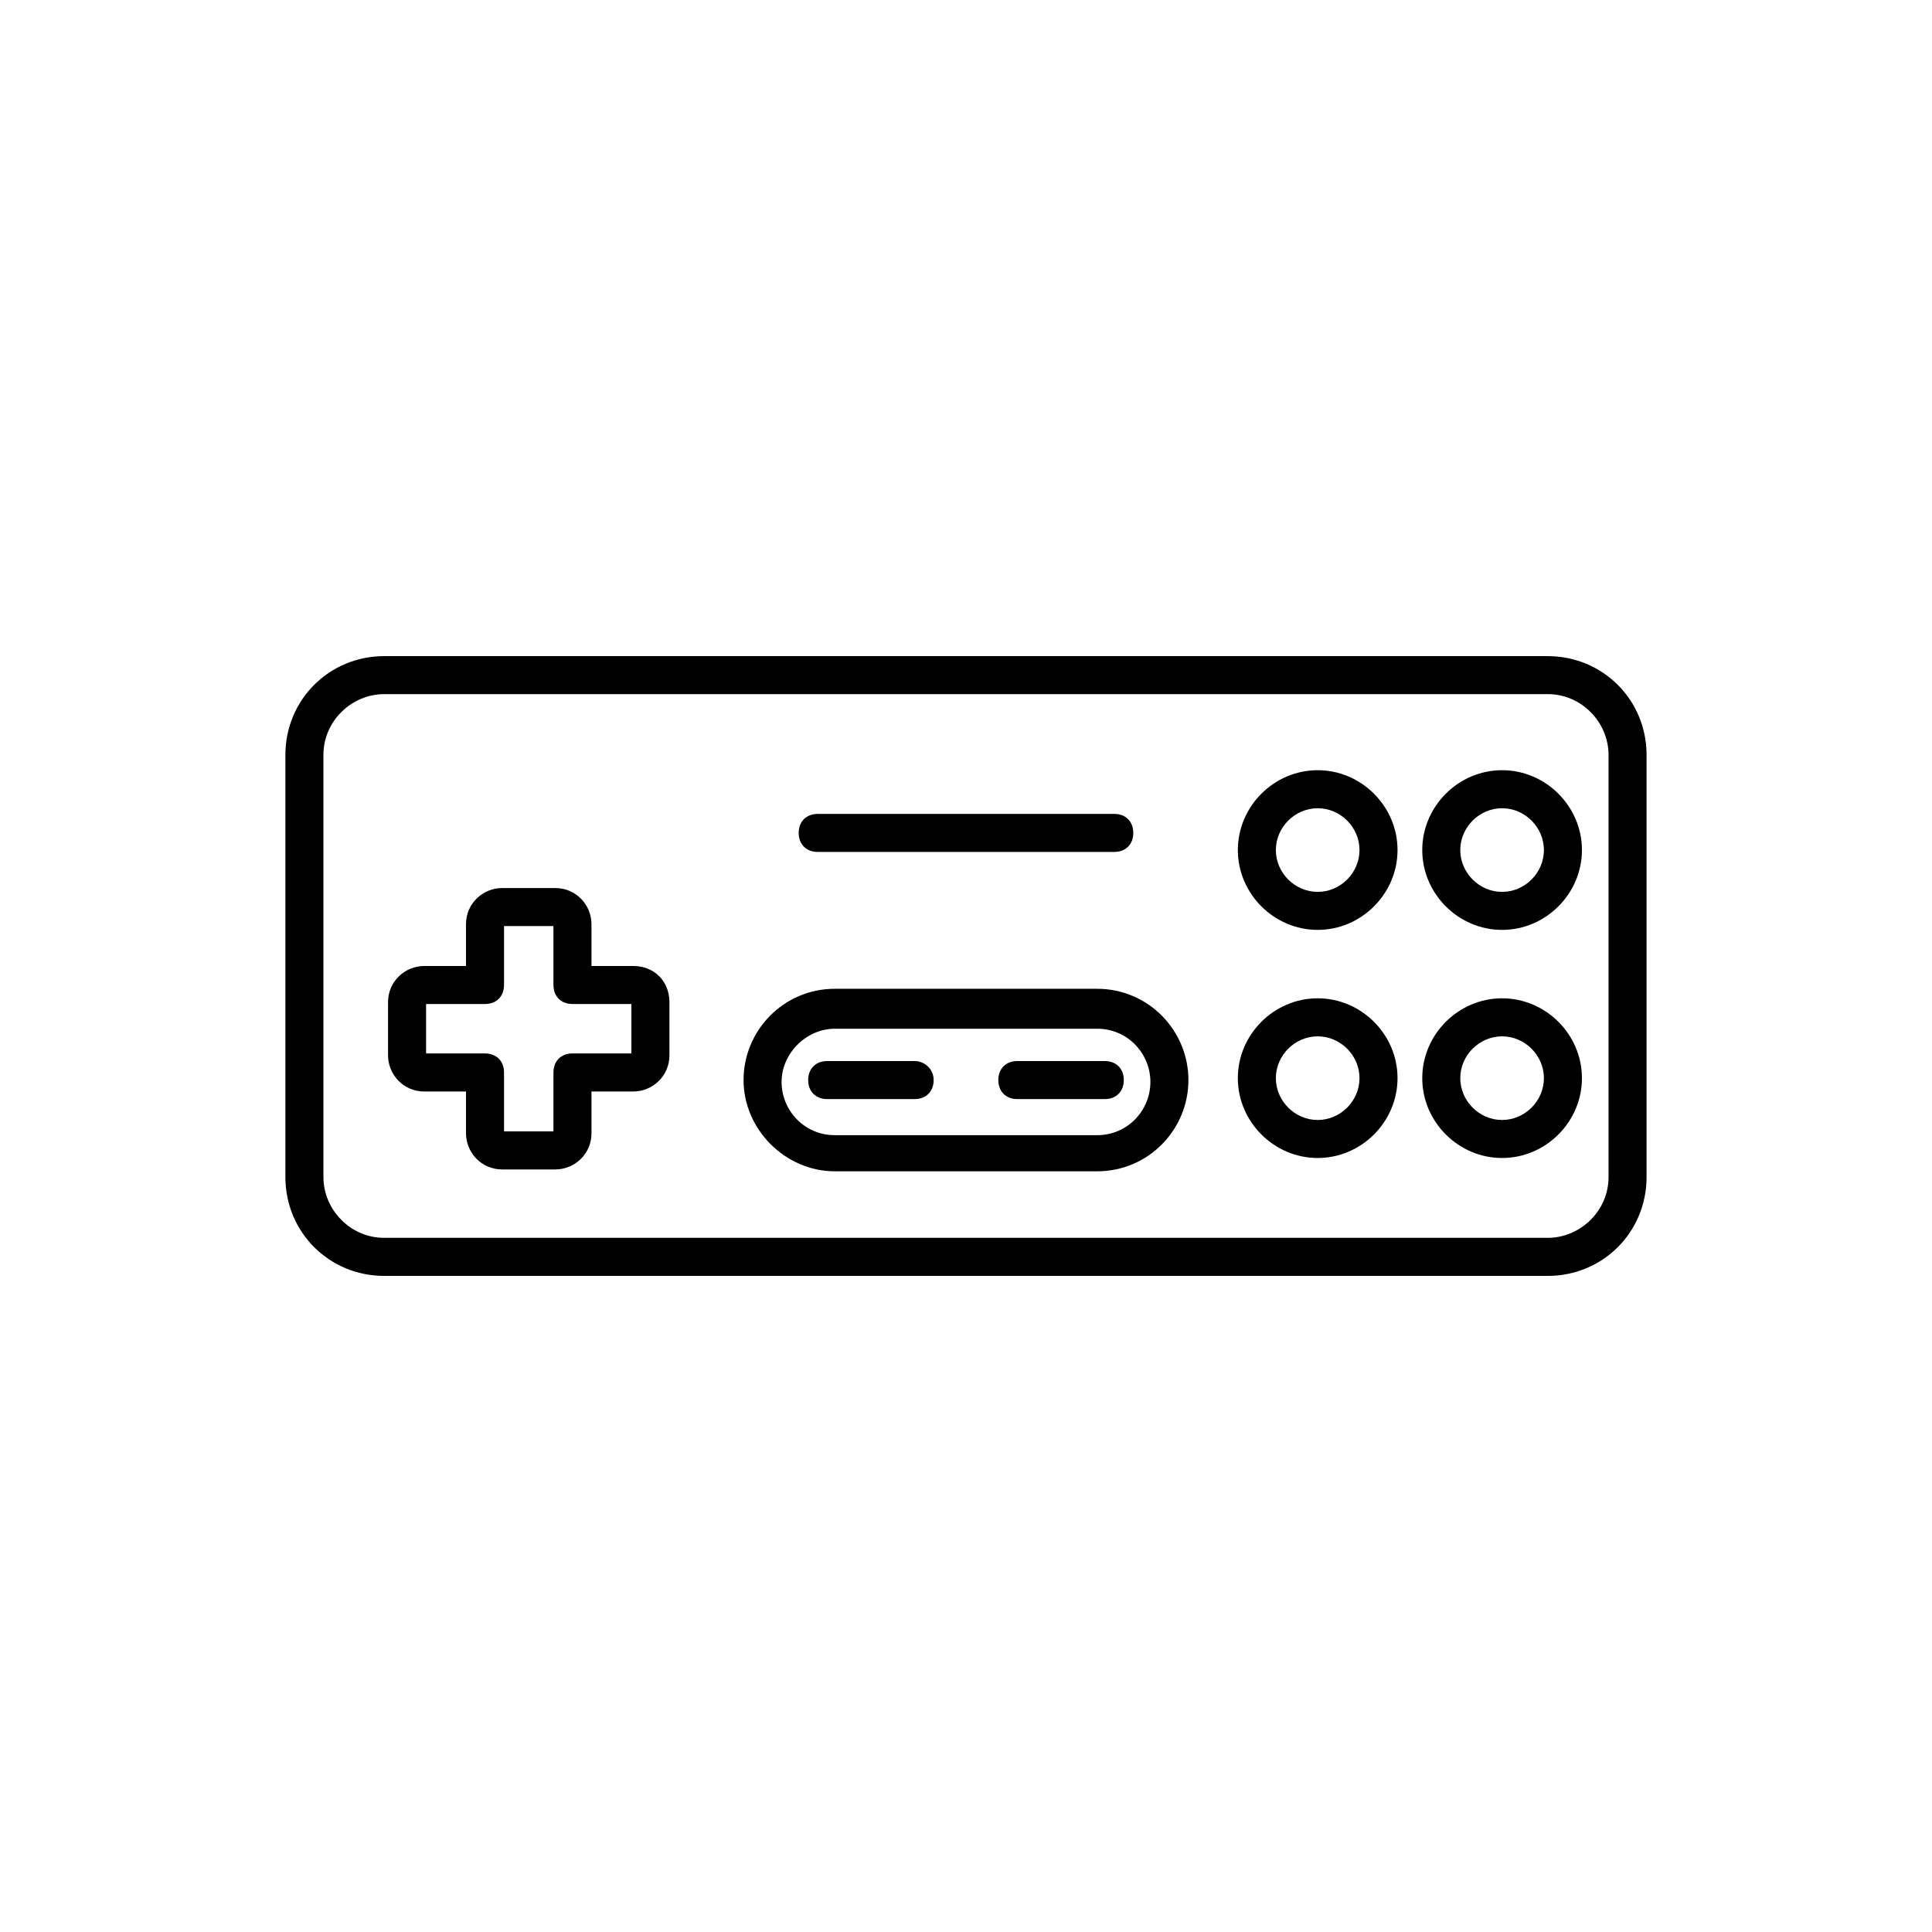 <?xml version="1.0" encoding="UTF-8"?>
<!-- Uploaded to: SVG Repo, www.svgrepo.com, Generator: SVG Repo Mixer Tools -->
<svg fill="#000000" width="800px" height="800px" version="1.1" viewBox="144 144 512 512" xmlns="http://www.w3.org/2000/svg">
 <g>
  <path d="m554.16 317.88h-308.33c-14.609 0-26.199 11.586-26.199 26.199v111.85c0 14.609 11.586 26.199 26.199 26.199h308.33c14.609 0 26.199-11.586 26.199-26.199v-111.85c0-14.609-11.59-26.195-26.199-26.195zm16.121 138.04c0 9.07-7.559 16.121-16.121 16.121h-308.33c-9.07 0-16.121-7.559-16.121-16.121v-111.85c0-9.07 7.559-16.121 16.121-16.121h308.33c9.07 0 16.121 7.559 16.121 16.121z"/>
  <path d="m386.39 425.19h-23.176c-3.023 0-5.039 2.016-5.039 5.039 0 3.023 2.016 5.039 5.039 5.039h23.176c3.023 0 5.039-2.016 5.039-5.039 0-3.023-2.519-5.039-5.039-5.039z"/>
  <path d="m436.78 425.19h-23.176c-3.023 0-5.039 2.016-5.039 5.039 0 3.023 2.016 5.039 5.039 5.039h23.176c3.023 0 5.039-2.016 5.039-5.039 0-3.023-2.016-5.039-5.039-5.039z"/>
  <path d="m311.83 400h-11.082v-11.082c0-5.039-4.031-9.574-9.574-9.574h-14.105c-5.039 0-9.574 4.031-9.574 9.574v11.082h-11.082c-5.039 0-9.574 4.031-9.574 9.574v14.105c0 5.039 4.031 9.574 9.574 9.574h11.082v11.082c0 5.039 4.031 9.574 9.574 9.574h14.105c5.039 0 9.574-4.031 9.574-9.574v-11.082h11.082c5.039 0 9.574-4.031 9.574-9.574v-14.105c-0.004-5.547-4.031-9.574-9.574-9.574zm-0.504 23.172h-15.617c-3.023 0-5.039 2.016-5.039 5.039v15.617h-13.098v-15.617c0-3.023-2.016-5.039-5.039-5.039h-15.617v-13.098h15.617c3.023 0 5.039-2.016 5.039-5.039v-15.617h13.098v15.617c0 3.023 2.016 5.039 5.039 5.039h15.617z"/>
  <path d="m542.07 408.56c-11.586 0-21.16 9.574-21.16 21.16 0 11.586 9.574 21.16 21.16 21.16 11.586 0 21.16-9.574 21.16-21.16 0-11.586-9.574-21.16-21.16-21.16zm0 32.246c-6.047 0-11.082-5.039-11.082-11.082 0-6.047 5.039-11.082 11.082-11.082 6.047 0 11.082 5.039 11.082 11.082 0 6.043-5.039 11.082-11.082 11.082z"/>
  <path d="m493.2 408.56c-11.586 0-21.16 9.574-21.16 21.16 0 11.586 9.574 21.16 21.16 21.16s21.16-9.574 21.16-21.16c0-11.586-9.574-21.16-21.16-21.16zm0 32.246c-6.047 0-11.082-5.039-11.082-11.082 0-6.047 5.039-11.082 11.082-11.082 6.047 0 11.082 5.039 11.082 11.082 0 6.043-5.035 11.082-11.082 11.082z"/>
  <path d="m542.07 348.11c-11.586 0-21.16 9.574-21.16 21.16s9.574 21.16 21.16 21.16c11.586 0 21.16-9.574 21.16-21.16s-9.574-21.16-21.16-21.16zm0 32.246c-6.047 0-11.082-5.039-11.082-11.082 0-6.047 5.039-11.082 11.082-11.082 6.047 0 11.082 5.039 11.082 11.082s-5.039 11.082-11.082 11.082z"/>
  <path d="m493.2 348.11c-11.586 0-21.16 9.574-21.16 21.16s9.574 21.16 21.16 21.16 21.16-9.574 21.16-21.16-9.574-21.16-21.16-21.16zm0 32.246c-6.047 0-11.082-5.039-11.082-11.082 0-6.047 5.039-11.082 11.082-11.082 6.047 0 11.082 5.039 11.082 11.082s-5.035 11.082-11.082 11.082z"/>
  <path d="m360.7 369.77h78.594c3.023 0 5.039-2.016 5.039-5.039 0-3.023-2.016-5.039-5.039-5.039l-78.594 0.004c-3.023 0-5.039 2.016-5.039 5.039 0 3.019 2.016 5.035 5.039 5.035z"/>
  <path d="m434.76 406.04h-69.527c-13.602 0-24.184 11.082-24.184 24.184 0 13.098 11.082 24.184 24.184 24.184h69.527c13.602 0 24.184-11.082 24.184-24.184 0-13.098-10.582-24.184-24.184-24.184zm0 38.793h-69.527c-8.062 0-14.105-6.551-14.105-14.105 0-7.559 6.551-14.105 14.105-14.105h69.527c8.062 0 14.105 6.551 14.105 14.105 0 7.559-6.043 14.105-14.105 14.105z"/>
 </g>
</svg>